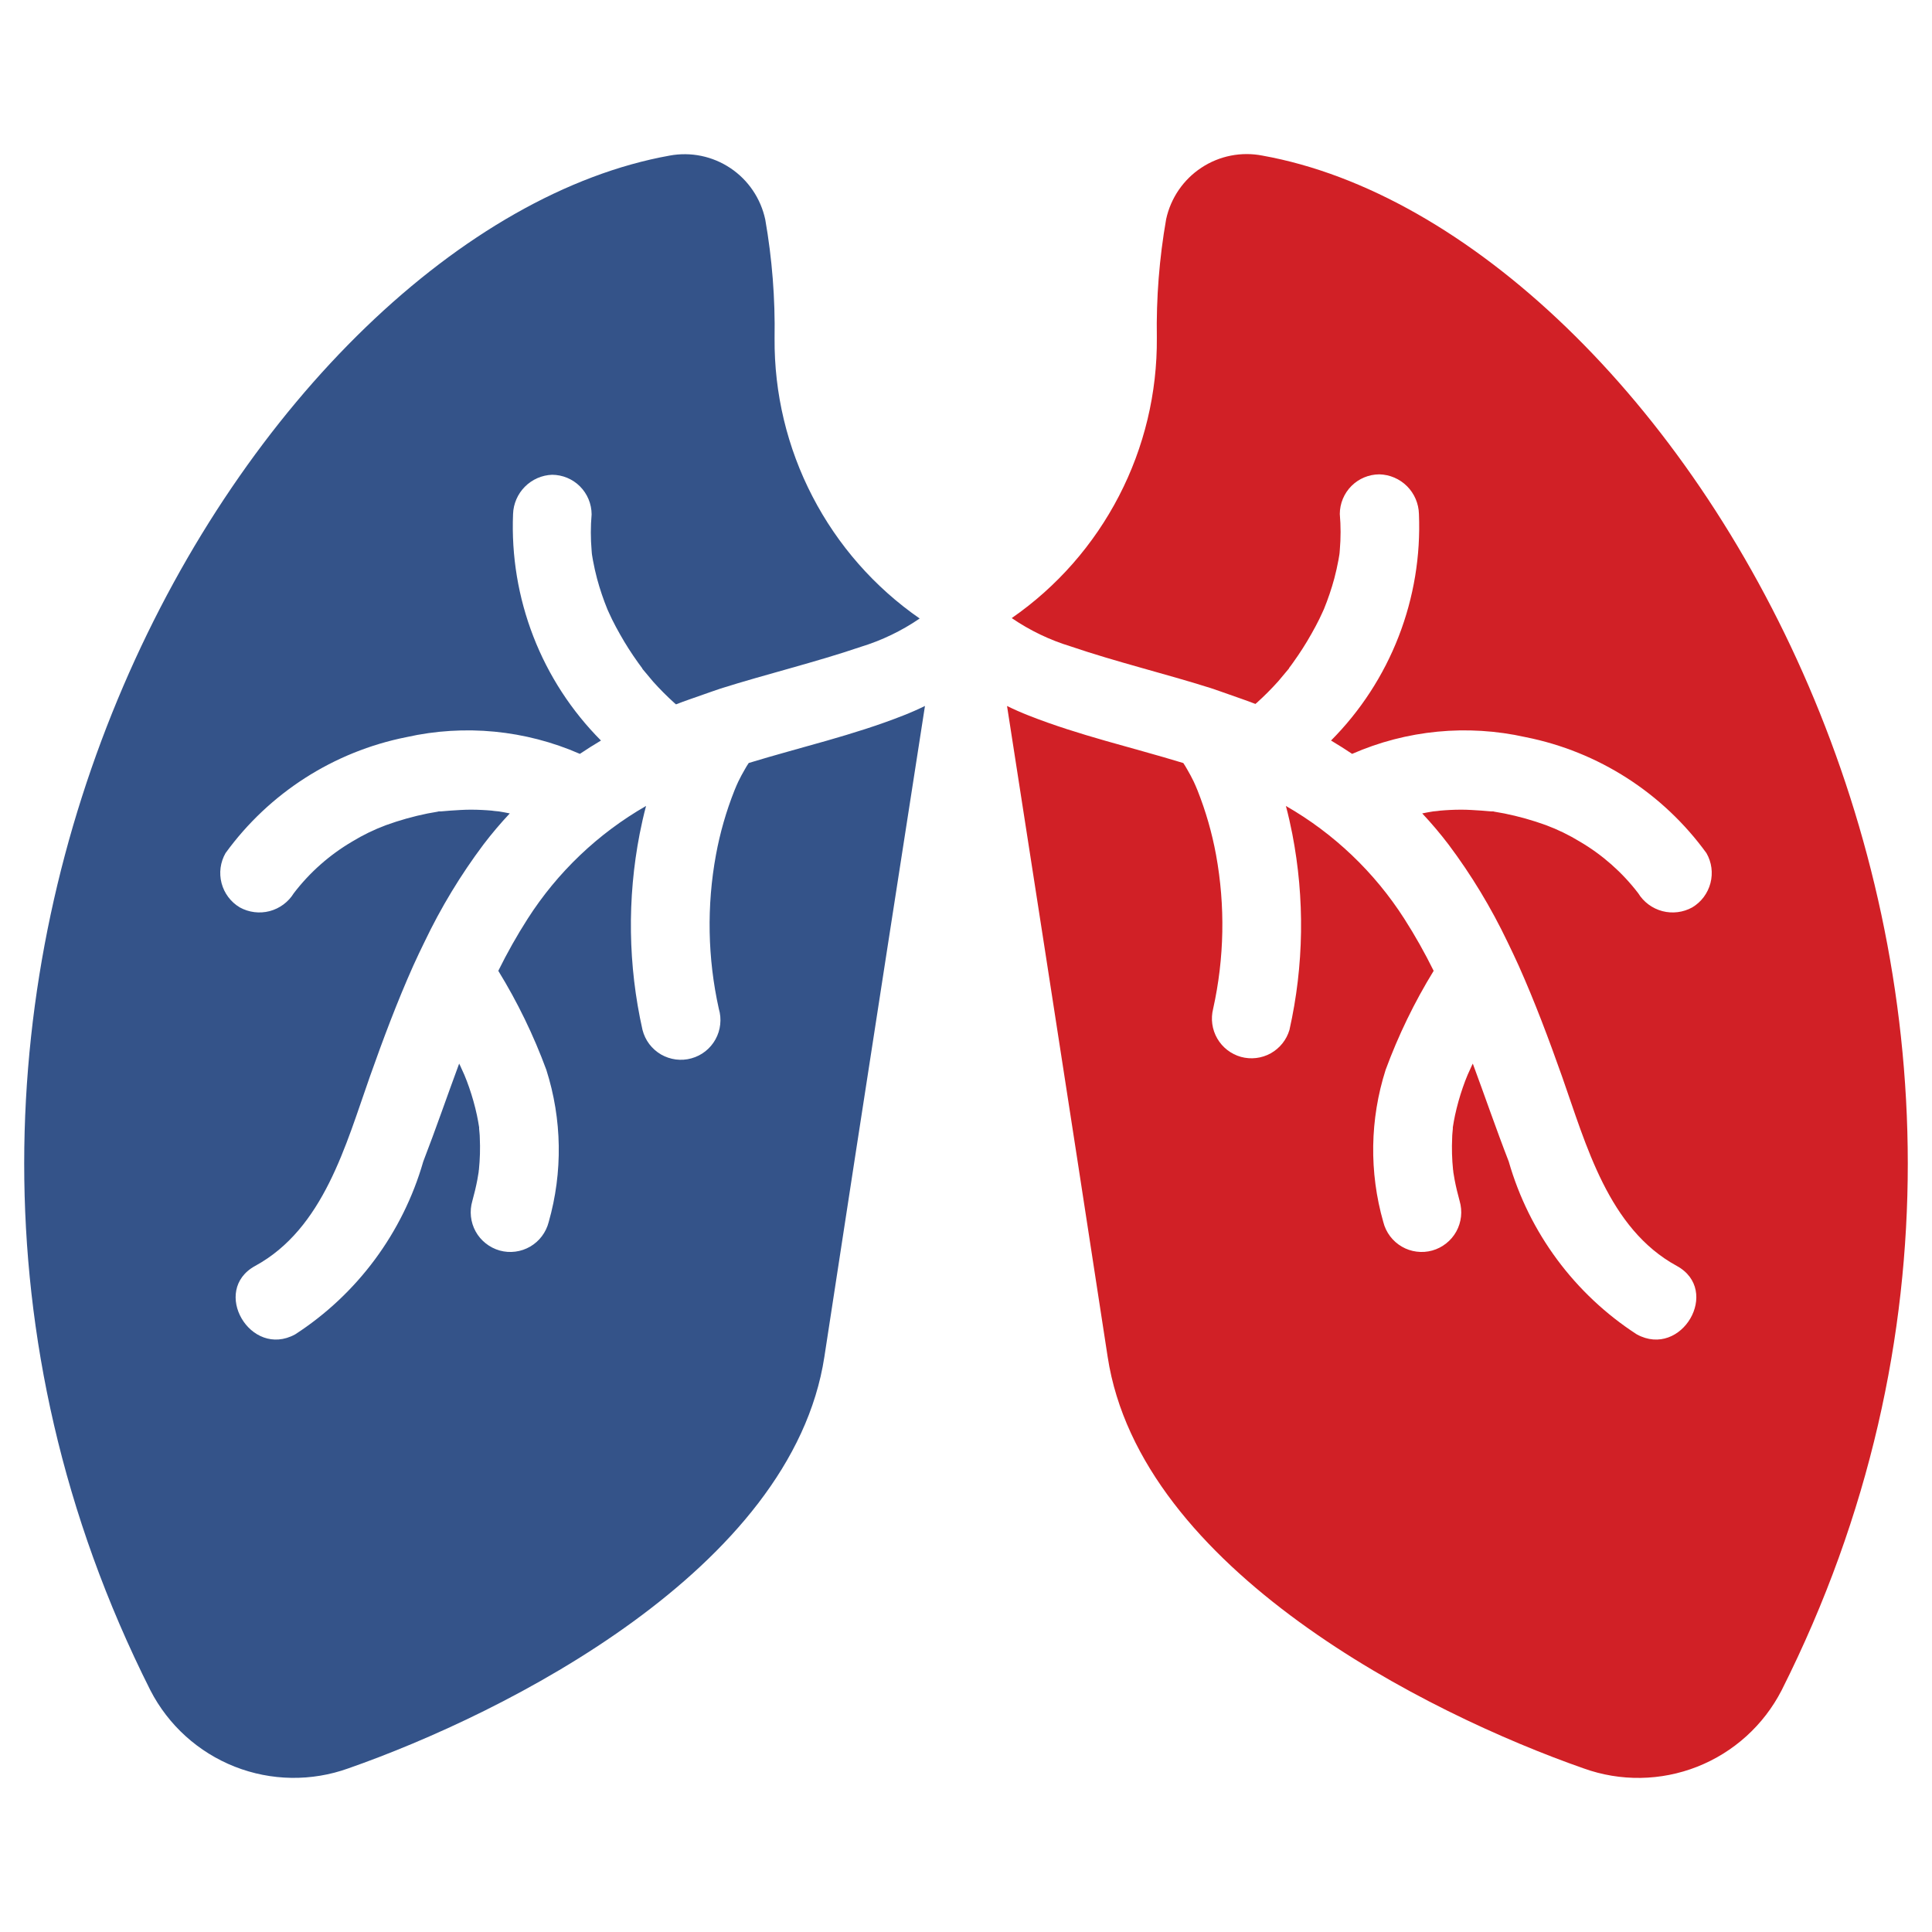 <?xml version="1.0" encoding="utf-8"?>
<svg xmlns="http://www.w3.org/2000/svg" fill="none" height="50" viewBox="0 0 50 50" width="50">
<path d="M19.375 19.749C19.34 19.803 19.304 19.858 19.275 19.913C19.217 20.014 19.16 20.115 19.108 20.225C19.097 20.247 19.023 20.413 19.008 20.456C18.794 20.995 18.634 21.553 18.529 22.123C18.287 23.442 18.312 24.797 18.603 26.107C18.642 26.238 18.654 26.375 18.639 26.511C18.625 26.647 18.583 26.779 18.517 26.898C18.451 27.017 18.362 27.123 18.255 27.207C18.148 27.292 18.025 27.354 17.893 27.39C17.762 27.427 17.625 27.436 17.49 27.419C17.355 27.401 17.224 27.357 17.106 27.289C16.989 27.22 16.886 27.129 16.803 27.02C16.721 26.911 16.662 26.786 16.628 26.654C16.253 24.985 16.229 23.257 16.555 21.578C16.602 21.338 16.656 21.099 16.72 20.858C15.479 21.57 14.427 22.572 13.655 23.779C13.377 24.213 13.124 24.663 12.896 25.125C13.394 25.936 13.81 26.794 14.139 27.687C14.547 28.966 14.568 30.337 14.2 31.627C14.166 31.76 14.106 31.884 14.024 31.993C13.942 32.102 13.839 32.193 13.721 32.262C13.603 32.33 13.473 32.375 13.338 32.392C13.202 32.41 13.065 32.4 12.934 32.364C12.803 32.327 12.68 32.265 12.573 32.18C12.466 32.096 12.376 31.991 12.31 31.871C12.244 31.752 12.203 31.62 12.188 31.485C12.173 31.349 12.186 31.211 12.224 31.081C12.274 30.898 12.319 30.715 12.354 30.53C12.366 30.464 12.377 30.398 12.388 30.328C12.388 30.311 12.388 30.293 12.394 30.276C12.422 30 12.43 29.723 12.417 29.446C12.417 29.368 12.406 29.291 12.4 29.213C12.401 29.201 12.401 29.188 12.4 29.176C12.383 29.075 12.366 28.965 12.343 28.862C12.291 28.619 12.223 28.379 12.142 28.145C12.104 28.033 12.061 27.922 12.015 27.812C12.012 27.803 12.008 27.794 12.003 27.786C11.972 27.721 11.943 27.654 11.912 27.585C11.903 27.564 11.892 27.546 11.883 27.526C11.571 28.367 11.28 29.218 10.954 30.06C10.424 31.904 9.246 33.493 7.638 34.534C6.479 35.166 5.447 33.393 6.605 32.761C8.375 31.797 8.949 29.628 9.575 27.855C9.917 26.889 10.278 25.927 10.694 24.995C10.789 24.786 10.886 24.58 10.987 24.375C11.411 23.487 11.921 22.644 12.511 21.857C12.724 21.577 12.952 21.308 13.193 21.051C13.098 21.033 13.006 21.013 12.909 20.999C12.877 20.999 12.722 20.979 12.728 20.979C12.644 20.971 12.563 20.967 12.48 20.962C12.295 20.953 12.109 20.951 11.924 20.962C11.739 20.973 11.581 20.982 11.41 20.999C11.391 21 11.373 21 11.354 20.999C11.344 21.002 11.333 21.005 11.322 21.007C11.236 21.022 11.149 21.036 11.064 21.053C10.699 21.127 10.339 21.228 9.989 21.355C9.684 21.469 9.39 21.611 9.112 21.781C8.529 22.124 8.017 22.576 7.605 23.114C7.464 23.344 7.239 23.511 6.978 23.58C6.718 23.648 6.44 23.613 6.205 23.483C5.972 23.344 5.803 23.119 5.734 22.856C5.665 22.593 5.702 22.314 5.837 22.078C6.965 20.523 8.637 19.451 10.518 19.077C12.023 18.74 13.595 18.892 15.007 19.51C15.185 19.391 15.367 19.275 15.553 19.165C14.79 18.398 14.194 17.481 13.803 16.472C13.412 15.463 13.233 14.384 13.278 13.302C13.287 13.037 13.397 12.784 13.584 12.596C13.771 12.408 14.022 12.297 14.287 12.287C14.558 12.288 14.818 12.396 15.01 12.588C15.202 12.781 15.31 13.041 15.311 13.313C15.284 13.624 15.284 13.936 15.311 14.247C15.311 14.292 15.322 14.356 15.323 14.369C15.331 14.414 15.337 14.458 15.346 14.504C15.375 14.663 15.411 14.821 15.452 14.977C15.525 15.248 15.615 15.513 15.721 15.773C15.733 15.799 15.749 15.836 15.761 15.861C15.787 15.919 15.815 15.976 15.842 16.034C15.905 16.16 15.972 16.287 16.043 16.411C16.187 16.668 16.346 16.916 16.517 17.154C16.552 17.204 16.589 17.255 16.624 17.3V17.308C16.632 17.316 16.633 17.319 16.65 17.339C16.733 17.44 16.817 17.54 16.903 17.641C17.077 17.835 17.261 18.02 17.455 18.195L17.495 18.229C17.728 18.137 17.966 18.059 18.198 17.976C18.348 17.925 18.5 17.868 18.647 17.82C19.853 17.44 21.083 17.146 22.281 16.739C22.819 16.574 23.329 16.329 23.794 16.012C23.794 16.012 23.794 16.012 23.8 16.006C22.632 15.196 21.68 14.111 21.026 12.847C20.371 11.584 20.035 10.179 20.046 8.755C20.063 7.725 19.983 6.696 19.805 5.682C19.688 5.137 19.365 4.659 18.902 4.35C18.439 4.041 17.875 3.925 17.328 4.027C6.722 5.933 -5.29 25.503 3.892 43.745C4.356 44.647 5.132 45.349 6.075 45.721C7.017 46.092 8.062 46.108 9.016 45.765C13.072 44.346 20.494 40.617 21.335 35.113C22.272 28.976 23.893 18.553 23.938 18.27C23.757 18.359 23.57 18.441 23.379 18.516C22.082 19.029 20.716 19.337 19.381 19.745L19.375 19.749Z" fill="#345389"/>
<path d="M30.625 19.749C30.66 19.803 30.696 19.858 30.725 19.913C30.783 20.014 30.84 20.115 30.892 20.225C30.903 20.248 30.977 20.413 30.992 20.456C31.206 20.995 31.366 21.553 31.471 22.123C31.712 23.442 31.687 24.797 31.396 26.107C31.33 26.368 31.368 26.644 31.503 26.877C31.637 27.109 31.858 27.28 32.116 27.352C32.375 27.423 32.651 27.39 32.886 27.26C33.12 27.129 33.295 26.912 33.371 26.654C33.746 24.985 33.77 23.257 33.444 21.578C33.397 21.338 33.343 21.099 33.279 20.858C34.52 21.57 35.572 22.572 36.344 23.779C36.622 24.213 36.875 24.663 37.103 25.125C36.605 25.936 36.189 26.794 35.86 27.687C35.452 28.966 35.431 30.337 35.8 31.627C35.833 31.76 35.893 31.884 35.975 31.993C36.057 32.102 36.16 32.193 36.278 32.262C36.396 32.331 36.526 32.375 36.661 32.392C36.797 32.41 36.934 32.4 37.065 32.364C37.197 32.327 37.319 32.265 37.426 32.18C37.533 32.096 37.623 31.991 37.689 31.871C37.755 31.752 37.796 31.62 37.811 31.485C37.826 31.349 37.813 31.212 37.775 31.081C37.725 30.898 37.68 30.715 37.645 30.53C37.633 30.464 37.622 30.398 37.611 30.328C37.611 30.311 37.611 30.293 37.605 30.276C37.577 30 37.569 29.723 37.582 29.446C37.582 29.368 37.593 29.291 37.599 29.213C37.598 29.201 37.598 29.188 37.599 29.176C37.616 29.075 37.633 28.965 37.656 28.862C37.709 28.619 37.776 28.379 37.857 28.145C37.895 28.033 37.938 27.922 37.984 27.812C37.987 27.803 37.991 27.794 37.996 27.786C38.027 27.721 38.056 27.654 38.087 27.585C38.096 27.564 38.107 27.546 38.116 27.526C38.428 28.367 38.719 29.218 39.046 30.06C39.575 31.904 40.753 33.493 42.361 34.534C43.52 35.166 44.552 33.393 43.394 32.761C41.624 31.797 41.05 29.628 40.424 27.855C40.082 26.889 39.721 25.927 39.305 24.995C39.21 24.786 39.113 24.58 39.013 24.375C38.589 23.488 38.079 22.644 37.489 21.857C37.276 21.577 37.048 21.308 36.807 21.051C36.902 21.033 36.994 21.013 37.092 20.999C37.123 20.999 37.278 20.979 37.272 20.979C37.356 20.971 37.437 20.967 37.52 20.962C37.705 20.953 37.891 20.951 38.076 20.962C38.261 20.973 38.419 20.982 38.59 20.999C38.609 21 38.627 21 38.646 20.999C38.656 21.002 38.667 21.005 38.678 21.007C38.764 21.022 38.851 21.036 38.936 21.053C39.301 21.127 39.661 21.228 40.011 21.355C40.316 21.469 40.61 21.612 40.888 21.782C41.471 22.124 41.983 22.577 42.395 23.114C42.536 23.344 42.761 23.511 43.022 23.58C43.282 23.648 43.56 23.614 43.796 23.483C44.029 23.344 44.197 23.119 44.266 22.856C44.335 22.593 44.298 22.314 44.163 22.079C43.035 20.523 41.364 19.451 39.482 19.077C37.977 18.74 36.405 18.892 34.993 19.51C34.815 19.392 34.633 19.275 34.447 19.165C35.21 18.398 35.806 17.481 36.197 16.472C36.589 15.463 36.767 14.384 36.722 13.302C36.715 13.032 36.605 12.775 36.415 12.584C36.224 12.393 35.968 12.283 35.698 12.276C35.427 12.277 35.167 12.385 34.975 12.577C34.783 12.77 34.675 13.03 34.674 13.302C34.701 13.613 34.701 13.925 34.674 14.236C34.674 14.281 34.663 14.345 34.662 14.358C34.654 14.403 34.648 14.447 34.639 14.493C34.61 14.652 34.574 14.81 34.533 14.966C34.46 15.237 34.37 15.502 34.264 15.762C34.252 15.788 34.236 15.825 34.224 15.85C34.198 15.908 34.17 15.965 34.143 16.023C34.08 16.149 34.013 16.276 33.942 16.4C33.798 16.657 33.639 16.905 33.468 17.143C33.433 17.193 33.396 17.244 33.361 17.288V17.297C33.353 17.305 33.352 17.308 33.335 17.328C33.252 17.428 33.168 17.529 33.082 17.63C32.908 17.824 32.724 18.009 32.53 18.184L32.49 18.218C32.257 18.127 32.019 18.048 31.787 17.965C31.637 17.914 31.486 17.857 31.338 17.809C30.132 17.428 28.902 17.135 27.704 16.727C27.166 16.563 26.656 16.318 26.191 16.001C26.191 16.001 26.191 16.001 26.185 15.995C27.353 15.185 28.305 14.1 28.959 12.836C29.614 11.573 29.95 10.168 29.939 8.744C29.922 7.714 30.002 6.685 30.18 5.671C30.299 5.125 30.626 4.647 31.092 4.34C31.558 4.032 32.125 3.92 32.672 4.027C43.277 5.933 55.29 25.503 46.108 43.745C45.644 44.648 44.868 45.35 43.925 45.722C42.983 46.093 41.938 46.109 40.985 45.766C36.928 44.347 29.506 40.618 28.666 35.114C27.728 28.977 26.107 18.555 26.062 18.271C26.243 18.36 26.43 18.442 26.621 18.517C27.918 19.03 29.284 19.338 30.619 19.746L30.625 19.749Z" fill="#D12026"/>
</svg>